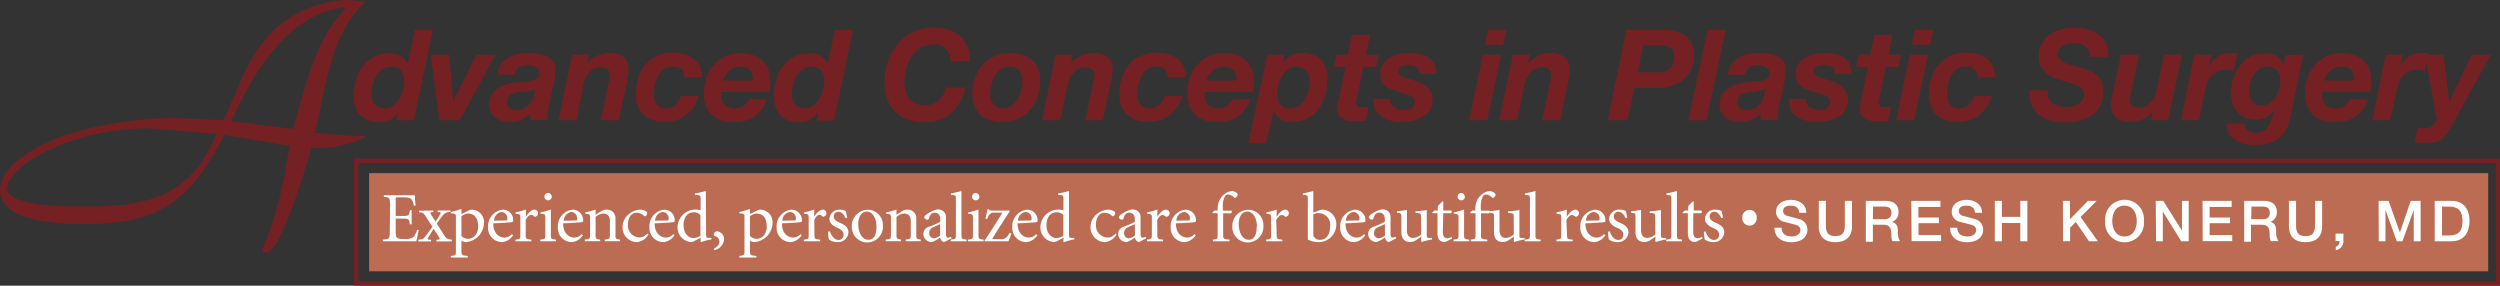 <svg xmlns="http://www.w3.org/2000/svg" viewBox="0 0 442.26 50.53"><rect x="0" y="0" width="442.26" height="50.53" fill="#333333" stroke="none"/><defs><style>.cls-1{fill:#bc6c53;}.cls-2{fill:#fff;}.cls-3{fill:#752124;}.cls-4{fill:none;stroke:#752124;stroke-miterlimit:10;stroke-width:0.75px;}</style></defs><g id="Layer_2" data-name="Layer 2"><g id="footer"><rect class="cls-1" x="65.3" y="30.63" width="374.87" height="17.36"/><path class="cls-2" d="M69,36.36c0-1.37-.1-1.46-1.1-1.53v-.29h5.48c0,.21.08,1.13.14,1.83l-.32,0a2.26,2.26,0,0,0-.45-1.16c-.2-.21-.61-.3-1.37-.3h-1c-.35,0-.38,0-.38.39V38.2h1.26c1.08,0,1.12-.08,1.24-1h.32v2.48h-.32c-.06-.46-.1-.71-.26-.85s-.44-.16-1-.16H70v2.22c0,.71.08,1.08.31,1.23a2.85,2.85,0,0,0,1.28.15,2.27,2.27,0,0,0,1.58-.36,3.48,3.48,0,0,0,.6-1.23l.31,0c-.06.35-.34,1.63-.44,2H67.73v-.29c1.13-.08,1.23-.16,1.23-1.53Z"/><path class="cls-2" d="M76.67,37.25v.28l-.27,0c-.27,0-.3.18-.13.45l.8,1.22c.21-.33.45-.69.7-1.13s.24-.52-.1-.56l-.24,0v-.28h2.28v.28a1.57,1.57,0,0,0-1.51.78c-.15.19-.5.62-.93,1.26l1.27,2c.46.71.5.73,1.39.86v.29H77.2v-.29l.28,0c.31-.05.38-.16.18-.48l-.94-1.45c-.29.43-.57.89-.85,1.34s-.24.54,0,.59l.38,0v.29H74v-.29c.86-.1.87-.1,1.49-.91.29-.38.63-.84,1-1.39l-1.12-1.73c-.43-.69-.46-.73-1.25-.83v-.28Z"/><path class="cls-2" d="M81.63,37.87c.47-.25,1-.49,1.44-.7a1.14,1.14,0,0,1,.4-.08,2.2,2.2,0,0,1,2.15,2.28,3.5,3.5,0,0,1-3.2,3.46,1.88,1.88,0,0,1-.79-.25v1.85c0,.7.06.76,1.12.84v.29h-3v-.29c.84-.08.9-.14.9-.84V38.56c0-.74,0-.75-.9-.83v-.22c.56-.13,1.24-.34,1.88-.54Zm0,3.87a1.58,1.58,0,0,0,1.25.5c.73,0,1.71-.66,1.71-2.18s-.72-2.28-1.77-2.28a2.17,2.17,0,0,0-1.19.47Z"/><path class="cls-2" d="M90.78,41.6a2.64,2.64,0,0,1-1.89,1.23,2.48,2.48,0,0,1-2.54-2.64A2.91,2.91,0,0,1,89,37.09a1.86,1.86,0,0,1,1.79,1.74c0,.39,0,.42-.26.47s-1.73.16-3.28.21c0,1.87,1.14,2.52,2,2.52a1.84,1.84,0,0,0,1.29-.6ZM89.53,39c.17,0,.22-.06.22-.4a1.1,1.1,0,0,0-1-1.1,1.58,1.58,0,0,0-1.35,1.54Z"/><path class="cls-2" d="M93,41.55c0,.7.06.76,1,.84v.29H91.19v-.29c.8-.08.86-.14.86-.84V38.66c0-.75,0-.76-.85-.86v-.23a12.23,12.23,0,0,0,1.83-.5v1.29h0c.28-.49.9-1.27,1.5-1.27a.63.63,0,0,1,.27,1.21.3.3,0,0,1-.31,0A.77.77,0,0,0,94,38c-.3,0-.62.24-1,.89Z"/><path class="cls-2" d="M97.45,41.55c0,.7.06.76.9.84v.29H95.58v-.29c.83-.08.89-.14.89-.84V38.66c0-.75,0-.76-.85-.86v-.23a13.29,13.29,0,0,0,1.83-.5Zm.16-6.72a.65.65,0,1,1-.65-.69A.67.67,0,0,1,97.61,34.83Z"/><path class="cls-2" d="M103.12,41.6a2.62,2.62,0,0,1-1.89,1.23,2.48,2.48,0,0,1-2.54-2.64,2.92,2.92,0,0,1,2.68-3.1,1.87,1.87,0,0,1,1.79,1.74c0,.39,0,.42-.27.47s-1.72.16-3.27.21c0,1.87,1.13,2.52,2,2.52a1.88,1.88,0,0,0,1.29-.6ZM101.87,39c.17,0,.22-.06.22-.4a1.1,1.1,0,0,0-1-1.1,1.58,1.58,0,0,0-1.35,1.54Z"/><path class="cls-2" d="M105.37,38c.24-.18.52-.35.84-.55a2,2,0,0,1,1.08-.37,1.51,1.51,0,0,1,1.59,1.67v2.79c0,.7.06.76.79.84v.29H107v-.29c.83-.08.89-.14.89-.84v-2.4c0-.73-.24-1.35-1.16-1.35a2.25,2.25,0,0,0-1.37.58v3.17c0,.7.07.76.81.84v.29h-2.71v-.29c.87-.08.93-.14.93-.84V38.66c0-.75,0-.76-.85-.86v-.23a13.17,13.17,0,0,0,1.82-.5Z"/><path class="cls-2" d="M114.72,41.48a2.73,2.73,0,0,1-2,1.35,2.57,2.57,0,0,1-2.59-2.64,3,3,0,0,1,1.14-2.34,3.35,3.35,0,0,1,2-.76,2.11,2.11,0,0,1,1.1.34.32.32,0,0,1,.12.28c0,.27-.25.55-.41.55a.26.26,0,0,1-.19-.09,1.8,1.8,0,0,0-1.3-.54c-.61,0-1.5.55-1.5,2A2.12,2.12,0,0,0,113.07,42c.55,0,.83-.12,1.49-.7Z"/><path class="cls-2" d="M119.32,41.6a2.62,2.62,0,0,1-1.89,1.23,2.48,2.48,0,0,1-2.54-2.64,2.91,2.91,0,0,1,2.68-3.1,1.87,1.87,0,0,1,1.79,1.74c0,.39,0,.42-.27.47s-1.72.16-3.28.21c0,1.87,1.14,2.52,2,2.52a1.84,1.84,0,0,0,1.29-.6ZM118.07,39c.17,0,.22-.06.22-.4a1.1,1.1,0,0,0-1.05-1.1,1.58,1.58,0,0,0-1.35,1.54Z"/><path class="cls-2" d="M124.91,41.45c0,.55.08.61.4.63h.54v.27a10.42,10.42,0,0,0-1.91.51v-.81l-1,.54a1.51,1.51,0,0,1-.67.23,2.58,2.58,0,0,1-2.41-2.67,3.18,3.18,0,0,1,3.38-3.07,2.84,2.84,0,0,1,.7.13V35.29c0-.74,0-.75-1-.81v-.25c.66-.11,1.46-.31,1.92-.44Zm-1-3.38a1.45,1.45,0,0,0-1.25-.51c-.54,0-1.73.35-1.73,2.29,0,1.51.92,2.26,1.73,2.26a2.2,2.2,0,0,0,1.25-.42Z"/><path class="cls-2" d="M126.27,44c.63-.34,1-.75,1-1.29a1,1,0,0,0-.84-.95s-.15-.09-.15-.29a.6.6,0,0,1,.61-.55,1.39,1.39,0,0,1,1.21,1.44,2.2,2.2,0,0,1-1.72,1.9Z"/><path class="cls-2" d="M132.68,37.87c.47-.25,1-.49,1.44-.7a1.1,1.1,0,0,1,.4-.08,2.2,2.2,0,0,1,2.15,2.28,3.5,3.5,0,0,1-3.2,3.46,1.88,1.88,0,0,1-.79-.25v1.85c0,.7.06.76,1.12.84v.29h-3v-.29c.84-.08.9-.14.9-.84V38.56c0-.74,0-.75-.9-.83v-.22c.56-.13,1.24-.34,1.88-.54Zm0,3.87a1.58,1.58,0,0,0,1.25.5c.73,0,1.71-.66,1.71-2.18s-.72-2.28-1.77-2.28a2.17,2.17,0,0,0-1.19.47Z"/><path class="cls-2" d="M141.83,41.6a2.64,2.64,0,0,1-1.89,1.23,2.49,2.49,0,0,1-2.55-2.64,2.92,2.92,0,0,1,2.68-3.1,1.86,1.86,0,0,1,1.79,1.74c0,.39,0,.42-.26.47s-1.73.16-3.28.21c0,1.87,1.14,2.52,2,2.52a1.86,1.86,0,0,0,1.29-.6ZM140.57,39c.18,0,.23-.06.23-.4a1.1,1.1,0,0,0-1.05-1.1,1.58,1.58,0,0,0-1.35,1.54Z"/><path class="cls-2" d="M144.08,41.55c0,.7.06.76,1,.84v.29h-2.88v-.29c.8-.08.86-.14.86-.84V38.66c0-.75,0-.76-.85-.86v-.23a12.56,12.56,0,0,0,1.83-.5v1.29h0c.28-.49.9-1.27,1.5-1.27a.63.63,0,0,1,.27,1.21.29.29,0,0,1-.31,0A.79.79,0,0,0,145,38c-.3,0-.62.24-.95.89Z"/><path class="cls-2" d="M146.83,40.93c.2.72.77,1.52,1.51,1.52a.87.87,0,0,0,.89-.92c0-.52-.29-.88-1-1.18s-1.5-.79-1.5-1.62a1.73,1.73,0,0,1,1.86-1.64,2.42,2.42,0,0,1,1,.22,6.38,6.38,0,0,1,.28,1.2l-.3.07c-.38-.82-.78-1.11-1.25-1.11a.81.81,0,0,0-.83.85c0,.51.54.87,1.09,1.09.91.38,1.51.86,1.51,1.7a1.84,1.84,0,0,1-2,1.72,2.44,2.44,0,0,1-1.45-.47,5.37,5.37,0,0,1-.15-1.36Z"/><path class="cls-2" d="M150.69,40.11a2.87,2.87,0,0,1,2.77-3,2.69,2.69,0,0,1,2.73,2.78,2.79,2.79,0,0,1-2.72,3A2.73,2.73,0,0,1,150.69,40.11Zm4.36,0c0-1.39-.61-2.68-1.74-2.68-.84,0-1.48.86-1.48,2.18,0,1.59.69,2.8,1.78,2.8C154.38,42.45,155.05,41.84,155.05,40.15Z"/><path class="cls-2" d="M158.59,38c.24-.18.51-.35.84-.55a2,2,0,0,1,1.07-.37,1.51,1.51,0,0,1,1.59,1.67v2.79c0,.7.07.76.79.84v.29h-2.65v-.29c.83-.08.89-.14.89-.84v-2.4c0-.73-.24-1.35-1.17-1.35a2.22,2.22,0,0,0-1.36.58v3.17c0,.7.06.76.8.84v.29h-2.7v-.29c.86-.08.92-.14.92-.84V38.66c0-.75,0-.76-.85-.86v-.23a13.29,13.29,0,0,0,1.83-.5Z"/><path class="cls-2" d="M167,42.83a1,1,0,0,1-.69-.82,5.41,5.41,0,0,1-1.47.82,1.49,1.49,0,0,1-1.5-1.44,1.32,1.32,0,0,1,1-1.27,15.42,15.42,0,0,0,2-.87v-.43c0-.77-.37-1.19-1-1.19s-.87.53-1,1a.3.3,0,0,1-.29.24c-.2,0-.54-.2-.54-.42s.15-.34.43-.54a4.93,4.93,0,0,1,1.92-.87,1.74,1.74,0,0,1,1,.31,1.37,1.37,0,0,1,.48,1.21v2.82c0,.46.16.67.35.67a1.49,1.49,0,0,0,.54-.16l.11.27Zm-.69-3.18c-.28.11-1,.45-1.27.57a1,1,0,0,0-.65.94.88.88,0,0,0,.83,1,2.22,2.22,0,0,0,1.09-.49Z"/><path class="cls-2" d="M169.1,35.29c0-.74,0-.75-.88-.81v-.25c.6-.11,1.41-.31,1.86-.44v7.76c0,.7.06.76.91.84v.29h-2.8v-.29c.85-.08.91-.14.91-.84Z"/><path class="cls-2" d="M173.1,41.55c0,.7.06.76.9.84v.29h-2.77v-.29c.83-.08.89-.14.89-.84V38.66c0-.75,0-.76-.85-.86v-.23a13.29,13.29,0,0,0,1.83-.5Zm.16-6.72a.65.65,0,1,1-.65-.69A.67.67,0,0,1,173.26,34.83Z"/><path class="cls-2" d="M178.57,37.25l.06.12c-1.06,1.63-2.13,3.27-3.13,4.93h1.37a1.49,1.49,0,0,0,1.58-.84l.18-.28.29.13c-.15.43-.33.89-.53,1.37h-4.17l-.05-.12c1.11-1.63,2.13-3.27,3.17-4.94H176a1.13,1.13,0,0,0-1.24.81l-.16.33-.29-.1c.12-.35.29-1.14.4-1.68h.19c.05.19.19.27.63.27Z"/><path class="cls-2" d="M183.51,41.6a2.6,2.6,0,0,1-1.89,1.23,2.48,2.48,0,0,1-2.54-2.64,2.92,2.92,0,0,1,2.68-3.1,1.86,1.86,0,0,1,1.79,1.74c0,.39,0,.42-.26.47s-1.73.16-3.28.21c0,1.87,1.14,2.52,2,2.52a1.86,1.86,0,0,0,1.29-.6ZM182.26,39c.18,0,.23-.06.23-.4a1.1,1.1,0,0,0-1.05-1.1,1.59,1.59,0,0,0-1.36,1.54Z"/><path class="cls-2" d="M189.11,41.45c0,.55.07.61.4.63h.54v.27a10.47,10.47,0,0,0-1.92.51v-.81l-1,.54a1.49,1.49,0,0,1-.66.23,2.58,2.58,0,0,1-2.42-2.67,3.18,3.18,0,0,1,3.38-3.07,2.77,2.77,0,0,1,.7.13V35.29c0-.74,0-.75-.95-.81v-.25c.66-.11,1.47-.31,1.93-.44Zm-1-3.38a1.44,1.44,0,0,0-1.25-.51c-.54,0-1.73.35-1.73,2.29,0,1.51.93,2.26,1.73,2.26a2.18,2.18,0,0,0,1.25-.42Z"/><path class="cls-2" d="M197.52,41.48a2.73,2.73,0,0,1-2,1.35,2.58,2.58,0,0,1-2.6-2.64,3,3,0,0,1,1.14-2.34,3.37,3.37,0,0,1,2-.76,2.08,2.08,0,0,1,1.1.34.33.33,0,0,1,.13.28c0,.27-.25.55-.41.55a.26.26,0,0,1-.19-.09,1.82,1.82,0,0,0-1.3-.54c-.62,0-1.5.55-1.5,2a2.12,2.12,0,0,0,2,2.39c.55,0,.82-.12,1.49-.7Z"/><path class="cls-2" d="M201.46,42.83a1,1,0,0,1-.69-.82,5.39,5.39,0,0,1-1.46.82,1.49,1.49,0,0,1-1.5-1.44,1.32,1.32,0,0,1,.95-1.27,15.24,15.24,0,0,0,2-.87v-.43c0-.77-.36-1.19-1-1.19s-.88.53-1,1a.29.29,0,0,1-.28.24c-.2,0-.54-.2-.54-.42s.15-.34.42-.54a4.92,4.92,0,0,1,1.93-.87,1.74,1.74,0,0,1,1,.31,1.4,1.4,0,0,1,.48,1.21v2.82c0,.46.16.67.35.67a1.4,1.4,0,0,0,.53-.16l.12.27Zm-.69-3.18c-.27.11-1,.45-1.26.57a1,1,0,0,0-.65.94.88.88,0,0,0,.83,1,2.19,2.19,0,0,0,1.08-.49Z"/><path class="cls-2" d="M204.74,41.55c0,.7.07.76,1,.84v.29H202.9v-.29c.8-.08.87-.14.87-.84V38.66c0-.75,0-.76-.85-.86v-.23a12.45,12.45,0,0,0,1.82-.5v1.29h0c.29-.49.9-1.27,1.5-1.27a.69.69,0,0,1,.68.59.71.71,0,0,1-.4.62.32.32,0,0,1-.32,0,.77.77,0,0,0-.54-.26c-.3,0-.62.24-.95.89Z"/><path class="cls-2" d="M211.53,41.6a2.62,2.62,0,0,1-1.89,1.23,2.48,2.48,0,0,1-2.54-2.64,2.91,2.91,0,0,1,2.68-3.1,1.87,1.87,0,0,1,1.79,1.74c0,.39,0,.42-.27.47s-1.72.16-3.28.21c0,1.87,1.14,2.52,2,2.52a1.84,1.84,0,0,0,1.29-.6ZM210.28,39c.17,0,.22-.06.22-.4a1.1,1.1,0,0,0-1.05-1.1,1.58,1.58,0,0,0-1.35,1.54Z"/><path class="cls-2" d="M216.38,37.72v3.83c0,.69.07.75,1.12.84v.29h-2.92v-.29c.77-.09.83-.15.83-.84V37.72h-.89l-.05-.12.35-.35h.59v-.19a4.17,4.17,0,0,1,.12-1.13,3.14,3.14,0,0,1,.94-1.48,2.7,2.7,0,0,1,1.49-.66,1.51,1.51,0,0,1,.94.46.27.27,0,0,1,0,.35,1.17,1.17,0,0,1-.24.32c-.15.12-.25.11-.36,0a1.64,1.64,0,0,0-1.06-.51.7.7,0,0,0-.55.33,3.71,3.71,0,0,0-.36,2v.53h1.56a.42.42,0,0,1-.13.47Z"/><path class="cls-2" d="M218,40.11a2.87,2.87,0,0,1,2.77-3,2.69,2.69,0,0,1,2.73,2.78,2.79,2.79,0,0,1-2.72,3A2.73,2.73,0,0,1,218,40.11Zm4.36,0c0-1.39-.6-2.68-1.74-2.68-.84,0-1.48.86-1.48,2.18,0,1.59.69,2.8,1.78,2.8C221.64,42.45,222.31,41.84,222.31,40.15Z"/><path class="cls-2" d="M225.85,41.55c0,.7.06.76,1,.84v.29H224v-.29c.8-.08.86-.14.86-.84V38.66c0-.75,0-.76-.85-.86v-.23a12.56,12.56,0,0,0,1.83-.5v1.29h0c.29-.49.91-1.27,1.51-1.27a.63.63,0,0,1,.27,1.21.29.29,0,0,1-.31,0,.79.79,0,0,0-.54-.26c-.3,0-.62.24-1,.89Z"/><path class="cls-2" d="M232.33,37.61l1.17-.44a1.36,1.36,0,0,1,.47-.08,2.53,2.53,0,0,1,2.43,2.57,3.12,3.12,0,0,1-3.12,3.17,4.1,4.1,0,0,1-1.92-.45V35.29c0-.74,0-.75-.88-.81v-.25c.56-.11,1.38-.31,1.85-.44Zm0,3.8a1,1,0,0,0,.08.43,1.23,1.23,0,0,0,1.08.59c1.2,0,1.81-1,1.81-2.41a2.05,2.05,0,0,0-2.06-2.32,1.9,1.9,0,0,0-.91.22Z"/><path class="cls-2" d="M241.52,41.6a2.62,2.62,0,0,1-1.89,1.23,2.48,2.48,0,0,1-2.54-2.64,2.92,2.92,0,0,1,2.68-3.1,1.87,1.87,0,0,1,1.79,1.74c0,.39,0,.42-.26.47s-1.73.16-3.28.21c0,1.87,1.14,2.52,2,2.52a1.88,1.88,0,0,0,1.29-.6ZM240.27,39c.17,0,.22-.06.22-.4a1.1,1.1,0,0,0-1.05-1.1,1.58,1.58,0,0,0-1.35,1.54Z"/><path class="cls-2" d="M245.68,42.83A1,1,0,0,1,245,42a5.41,5.41,0,0,1-1.47.82,1.49,1.49,0,0,1-1.5-1.44,1.32,1.32,0,0,1,.95-1.27,15.42,15.42,0,0,0,2-.87v-.43c0-.77-.36-1.19-1-1.19s-.87.53-1,1a.3.3,0,0,1-.29.24c-.2,0-.54-.2-.54-.42s.15-.34.43-.54a4.92,4.92,0,0,1,1.93-.87,1.7,1.7,0,0,1,1,.31,1.37,1.37,0,0,1,.48,1.21v2.82c0,.46.16.67.35.67a1.49,1.49,0,0,0,.54-.16l.11.27ZM245,39.65c-.28.11-1,.45-1.27.57a1,1,0,0,0-.65.94.88.88,0,0,0,.83,1,2.22,2.22,0,0,0,1.09-.49Z"/><path class="cls-2" d="M251.38,38.31c0-.46-.12-.56-.38-.59l-.6-.07v-.27c.57,0,1.49-.15,2-.22v4.38c0,.5.1.54.36.55l.56,0v.28a11.3,11.3,0,0,0-1.82.44l-.08-.08v-.89a7.33,7.33,0,0,1-.95.67,1.91,1.91,0,0,1-1,.3c-.88,0-1.56-.47-1.56-1.72v-2.8c0-.46-.11-.56-.4-.6l-.39-.06v-.27c.38,0,1.29-.15,1.77-.22v3.51c0,1.17.53,1.44,1.1,1.44a2.25,2.25,0,0,0,1.42-.63Z"/><path class="cls-2" d="M255.24,41c0,1,.46,1.15.8,1.15a1.57,1.57,0,0,0,.74-.24l.13.27-1,.52a1.07,1.07,0,0,1-.38.1c-.8,0-1.23-.52-1.23-1.52V37.72h-.92l0-.12.36-.35h.61v-.79l.81-.83h.16v1.62h1.45a.35.35,0,0,1-.08.47h-1.37Z"/><path class="cls-2" d="M259,41.55c0,.7.06.76.9.84v.29h-2.77v-.29c.83-.08.89-.14.89-.84V38.66c0-.75,0-.76-.85-.86v-.23a13.29,13.29,0,0,0,1.83-.5Zm.16-6.72a.65.65,0,1,1-.65-.69A.67.67,0,0,1,259.12,34.83Z"/><path class="cls-2" d="M262,37.72v3.83c0,.69.07.75,1.12.84v.29h-2.92v-.29c.77-.09.83-.15.83-.84V37.72h-.89l-.05-.12.35-.35H261v-.19a4.17,4.17,0,0,1,.12-1.13,3.14,3.14,0,0,1,.94-1.48,2.7,2.7,0,0,1,1.49-.66,1.51,1.51,0,0,1,.94.46.27.27,0,0,1,.05.35,1.17,1.17,0,0,1-.24.32c-.15.12-.25.11-.36,0a1.64,1.64,0,0,0-1.06-.51.74.74,0,0,0-.56.33,3.85,3.85,0,0,0-.35,2v.53h1.56a.42.42,0,0,1-.13.47Z"/><path class="cls-2" d="M267.78,38.31c0-.46-.12-.56-.39-.59l-.6-.07v-.27c.58,0,1.49-.15,2-.22v4.38c0,.5.1.54.36.55l.55,0v.28a11.17,11.17,0,0,0-1.81.44l-.08-.08v-.89a8.09,8.09,0,0,1-.95.67,1.91,1.91,0,0,1-1,.3c-.89,0-1.56-.47-1.56-1.72v-2.8c0-.46-.12-.56-.4-.6l-.39-.06v-.27c.37,0,1.29-.15,1.76-.22v3.51c0,1.17.54,1.44,1.11,1.44a2.27,2.27,0,0,0,1.42-.63Z"/><path class="cls-2" d="M270.65,35.29c0-.74,0-.75-.89-.81v-.25c.6-.11,1.41-.31,1.87-.44v7.76c0,.7.06.76.91.84v.29h-2.81v-.29c.86-.08.92-.14.92-.84Z"/><path class="cls-2" d="M277.21,41.55c0,.7.06.76,1,.84v.29h-2.88v-.29c.8-.08.86-.14.86-.84V38.66c0-.75,0-.76-.85-.86v-.23a12.56,12.56,0,0,0,1.83-.5v1.29h0c.29-.49.91-1.27,1.51-1.27a.69.69,0,0,1,.67.59.71.71,0,0,1-.4.62.29.29,0,0,1-.31,0,.79.79,0,0,0-.54-.26c-.3,0-.63.24-1,.89Z"/><path class="cls-2" d="M284,41.6a2.62,2.62,0,0,1-1.89,1.23,2.48,2.48,0,0,1-2.54-2.64,2.92,2.92,0,0,1,2.68-3.1A1.86,1.86,0,0,1,284,38.83c0,.39,0,.42-.26.47s-1.73.16-3.28.21c0,1.87,1.14,2.52,2,2.52a1.86,1.86,0,0,0,1.29-.6ZM282.74,39c.18,0,.23-.06.23-.4a1.1,1.1,0,0,0-1.05-1.1,1.58,1.58,0,0,0-1.36,1.54Z"/><path class="cls-2" d="M284.78,40.93c.2.72.77,1.52,1.5,1.52a.87.87,0,0,0,.89-.92c0-.52-.29-.88-1-1.18s-1.51-.79-1.51-1.62a1.73,1.73,0,0,1,1.87-1.64,2.42,2.42,0,0,1,1.05.22,6.38,6.38,0,0,1,.28,1.2l-.3.07c-.38-.82-.78-1.11-1.26-1.11a.8.8,0,0,0-.82.85c0,.51.54.87,1.09,1.09.91.38,1.51.86,1.51,1.7a1.84,1.84,0,0,1-2,1.72,2.51,2.51,0,0,1-1.46-.47,5.88,5.88,0,0,1-.15-1.36Z"/><path class="cls-2" d="M292.81,38.31c0-.46-.13-.56-.39-.59l-.6-.07v-.27c.57,0,1.49-.15,2-.22v4.38c0,.5.1.54.37.55l.55,0v.28a11.3,11.3,0,0,0-1.82.44l-.07-.08v-.89a9,9,0,0,1-.95.67,2,2,0,0,1-1,.3c-.89,0-1.57-.47-1.57-1.72v-2.8c0-.46-.11-.56-.4-.6l-.39-.06v-.27c.38,0,1.29-.15,1.77-.22v3.51c0,1.17.54,1.44,1.1,1.44a2.29,2.29,0,0,0,1.43-.63Z"/><path class="cls-2" d="M295.67,35.29c0-.74,0-.75-.89-.81v-.25c.6-.11,1.42-.31,1.87-.44v7.76c0,.7.06.76.91.84v.29h-2.8v-.29c.85-.08.91-.14.91-.84Z"/><path class="cls-2" d="M299.54,41c0,1,.46,1.15.8,1.15a1.57,1.57,0,0,0,.74-.24l.13.27-1,.52a1.07,1.07,0,0,1-.38.1c-.8,0-1.24-.52-1.24-1.52V37.72h-.91l0-.12.36-.35h.6v-.79l.82-.83h.16v1.62H301a.35.35,0,0,1-.08.47h-1.37Z"/><path class="cls-2" d="M301.72,40.93c.2.72.76,1.52,1.5,1.52a.87.87,0,0,0,.89-.92c0-.52-.29-.88-1-1.18s-1.5-.79-1.5-1.62a1.73,1.73,0,0,1,1.87-1.64,2.42,2.42,0,0,1,1.05.22,6.3,6.3,0,0,1,.27,1.2l-.3.07c-.37-.82-.77-1.11-1.25-1.11a.8.8,0,0,0-.82.85c0,.51.53.87,1.08,1.09.92.38,1.52.86,1.52,1.7a1.85,1.85,0,0,1-2,1.72,2.47,2.47,0,0,1-1.45-.47,5.88,5.88,0,0,1-.15-1.36Z"/><path class="cls-2" d="M310.77,38.52a1.28,1.28,0,1,1-2.55,0,1.28,1.28,0,1,1,2.55,0Z"/><path class="cls-2" d="M315.17,40.29c0,1.11.81,1.54,1.81,1.54s1.51-.54,1.51-1.09a.85.85,0,0,0-.59-.88c-.5-.19-1.15-.32-2.13-.59a1.81,1.81,0,0,1-1.58-1.81c0-1.43,1.32-2.1,2.61-2.1,1.49,0,2.74.79,2.74,2.28h-1.25c-.06-.92-.68-1.26-1.54-1.26-.58,0-1.31.21-1.31.93,0,.5.34.78.85.92.11,0,1.69.44,2.06.55a1.89,1.89,0,0,1,1.39,1.82c0,1.61-1.42,2.25-2.84,2.25-1.63,0-2.95-.78-3-2.56Z"/><path class="cls-2" d="M321.76,35.53H323v4.16c0,1,.06,2.08,1.68,2.08s1.68-1.11,1.68-2.08V35.53h1.26V40.1c0,1.84-1.18,2.75-2.94,2.75s-2.93-.91-2.93-2.75Z"/><path class="cls-2" d="M330.07,35.53h3.41c1.57,0,2.37.72,2.37,1.93a1.73,1.73,0,0,1-1.18,1.8v0c.43.06,1.06.38,1.06,1.52a3.25,3.25,0,0,0,.39,1.88h-1.34a2,2,0,0,1-.19-1c0-1.32-.28-1.9-1.43-1.9h-1.84v3h-1.25Zm1.25,3.25h2.05c.79,0,1.23-.39,1.23-1.14,0-.91-.6-1.09-1.25-1.09h-2Z"/><path class="cls-2" d="M338.12,35.53h5.15v1.08h-3.9v1.87H343v1h-3.61v2.1h4v1.08h-5.22Z"/><path class="cls-2" d="M346.25,40.29c0,1.11.81,1.54,1.81,1.54s1.52-.54,1.52-1.09a.85.85,0,0,0-.59-.88c-.51-.19-1.16-.32-2.14-.59a1.81,1.81,0,0,1-1.58-1.81c0-1.43,1.32-2.1,2.61-2.1,1.5,0,2.75.79,2.75,2.28h-1.25c-.06-.92-.68-1.26-1.55-1.26-.58,0-1.31.21-1.31.93,0,.5.34.78.85.92.11,0,1.7.44,2.07.55a1.89,1.89,0,0,1,1.39,1.82c0,1.61-1.42,2.25-2.85,2.25-1.63,0-3-.78-3-2.56Z"/><path class="cls-2" d="M352.89,35.53h1.25v2.84h3.26V35.53h1.25v7.15H357.4V39.45h-3.26v3.23h-1.25Z"/><path class="cls-2" d="M364.94,35.53h1.25v3.25l3.18-3.25h1.55l-2.86,2.85,3.06,4.3h-1.57l-2.34-3.42-1,1v2.41h-1.25Z"/><path class="cls-2" d="M379.27,39.1a3.44,3.44,0,1,1-6.85,0,3.44,3.44,0,1,1,6.85,0Zm-5.6,0c0,1.37.64,2.73,2.17,2.73S378,40.47,378,39.1s-.64-2.72-2.18-2.72S373.67,37.73,373.67,39.1Z"/><path class="cls-2" d="M381.36,35.53h1.32L386,40.8h0V35.53h1.19v7.15h-1.32l-3.26-5.26h0v5.26h-1.19Z"/><path class="cls-2" d="M389.64,35.53h5.15v1.08h-3.9v1.87h3.61v1h-3.61v2.1h4v1.08h-5.22Z"/><path class="cls-2" d="M397,35.53h3.42c1.56,0,2.36.72,2.36,1.93a1.73,1.73,0,0,1-1.18,1.8v0c.43.06,1.06.38,1.06,1.52a3.25,3.25,0,0,0,.39,1.88h-1.34a2,2,0,0,1-.19-1c0-1.32-.27-1.9-1.42-1.9H398.2v3H397Zm1.25,3.25h2.06c.79,0,1.22-.39,1.22-1.14,0-.91-.59-1.09-1.24-1.09h-2Z"/><path class="cls-2" d="M404.92,35.53h1.26v4.16c0,1,.06,2.08,1.68,2.08s1.68-1.11,1.68-2.08V35.53h1.25V40.1c0,1.84-1.17,2.75-2.93,2.75s-2.94-.91-2.94-2.75Z"/><path class="cls-2" d="M413.17,41.33h1.39v1.35a1.6,1.6,0,0,1-1.35,1.58v-.61a.93.93,0,0,0,.65-1h-.69Z"/><path class="cls-2" d="M420.79,35.53h1.76l2,5.6h0l1.92-5.6h1.75v7.15H427V37.16h0l-2,5.52h-1l-2-5.52h0v5.52h-1.19Z"/><path class="cls-2" d="M430.71,35.53h3c2.21,0,3.16,1.6,3.16,3.57s-.95,3.58-3.16,3.58h-3ZM432,41.66h1.23c2,0,2.39-1.13,2.39-2.56s-.42-2.55-2.39-2.55H432Z"/><path class="cls-3" d="M70.45,19.82l0,0a3.8,3.8,0,0,1-3.46,1.79c-2.78,0-4.41-1.79-4.41-4.56,0-3.81,2-7.63,6.31-7.63a3.32,3.32,0,0,1,3.24,1.86h0L73.4,5.29h3.18l-3.38,16H70.14ZM65.71,16.6A2.3,2.3,0,0,0,68,19.18c2.37,0,3.48-2.91,3.48-4.9,0-1.48-.73-2.51-2.28-2.51C66.78,11.77,65.71,14.57,65.71,16.6Z"/><path class="cls-3" d="M81.34,21.26H77.72L76.2,9.69h3.26l.72,8.23h0l4.09-8.23h3.36Z"/><path class="cls-3" d="M88,13.2c.4-2.9,2.86-3.82,5.48-3.82,2,0,4.85.45,4.8,3a12.66,12.66,0,0,1-.24,1.95L97,19a7.24,7.24,0,0,0-.16,1.56,2.68,2.68,0,0,0,.11.68H93.82V20.12a4.76,4.76,0,0,1-3.54,1.45c-2.52,0-3.75-1.43-3.75-3,0-2.22,1.68-3.6,4.43-3.94,3-.36,4.4-.2,4.4-1.68,0-1.14-1.21-1.41-2-1.41A2.16,2.16,0,0,0,91,13.2Zm6.71,2.51a6.16,6.16,0,0,1-2.69.56c-1.21.13-2.35.42-2.35,1.88,0,.87.83,1.29,1.75,1.29,2,0,2.61-1.36,3-2.61Z"/><path class="cls-3" d="M101.22,9.69h3l-.36,1.61h0a5,5,0,0,1,4-1.92c2.19,0,3.37,1.1,3.37,3.11a13.54,13.54,0,0,1-.33,2l-1.43,6.78h-3.18l1.41-6.78a8,8,0,0,0,.2-1.41c0-.69-.78-1.18-1.52-1.18-1.92,0-2.91,1.61-3.24,3.22L102,21.26H98.81Z"/><path class="cls-3" d="M121.06,13.7c0-1.37-.74-1.93-2.13-1.93-2.41,0-3.24,2.91-3.24,4.9,0,1.39.58,2.51,2.19,2.51A2.7,2.7,0,0,0,120.45,17h3.18c-1,2.88-3,4.54-6,4.54-3.22,0-5.15-1.59-5.15-5,0-3.93,2.37-7.22,6.53-7.22,2.82,0,5.13,1.25,5.19,4.32Z"/><path class="cls-3" d="M127.57,16.25a5.9,5.9,0,0,0,0,.67c0,1.34.83,2.26,2.55,2.26a2.74,2.74,0,0,0,2.37-1.59h3.18c-1,2.59-2.66,4-6,4-3.09,0-5.15-1.77-5.15-5.06,0-3.69,2.44-7.13,6.38-7.13,3.22,0,5.38,1.7,5.38,5a9.61,9.61,0,0,1-.17,1.82Zm5.63-2c0-1.18-.29-2.46-2.15-2.46a3.26,3.26,0,0,0-3.15,2.46Z"/><path class="cls-3" d="M144.81,19.82l-.05,0a3.8,3.8,0,0,1-3.46,1.79c-2.78,0-4.41-1.79-4.41-4.56,0-3.81,2-7.63,6.31-7.63a3.32,3.32,0,0,1,3.24,1.86h0l1.28-5.95h3.18l-3.38,16h-3.07Zm-4.74-3.22a2.3,2.3,0,0,0,2.26,2.58c2.37,0,3.48-2.91,3.48-4.9,0-1.48-.73-2.51-2.28-2.51C141.14,11.77,140.07,14.57,140.07,16.6Z"/><path class="cls-3" d="M168.09,10.83a2.69,2.69,0,0,0-2.86-3c-3.6,0-5.24,3.64-5.24,6.71,0,2.19,1.08,4.11,3.63,4.11a3.88,3.88,0,0,0,3.75-3.17h3.51c-1.43,4.45-3.84,6.13-7.31,6.13-4.47,0-7.09-2.58-7.09-7.07,0-5.17,3.33-9.66,8.72-9.66,3.69,0,6.49,2,6.4,5.92Z"/><path class="cls-3" d="M178.64,9.38c3.18,0,5.39,1.57,5.39,4.9,0,4.07-2.52,7.29-6.73,7.29-3.22,0-5.3-1.68-5.3-5C172,12.67,174.53,9.38,178.64,9.38Zm-1.18,9.8c2.37,0,3.4-2.91,3.4-4.86,0-1.54-.67-2.55-2.33-2.55-2.32,0-3.35,2.87-3.35,4.81A2.34,2.34,0,0,0,177.46,19.18Z"/><path class="cls-3" d="M186.74,9.69h3l-.36,1.61h.05a5,5,0,0,1,4.05-1.92c2.19,0,3.37,1.1,3.37,3.11a13.54,13.54,0,0,1-.33,2l-1.43,6.78H192l1.41-6.78a8,8,0,0,0,.2-1.41c0-.69-.78-1.18-1.52-1.18-1.92,0-2.91,1.61-3.24,3.22l-1.3,6.15h-3.18Z"/><path class="cls-3" d="M206.58,13.7c0-1.37-.74-1.93-2.13-1.93-2.41,0-3.24,2.91-3.24,4.9,0,1.39.58,2.51,2.19,2.51A2.71,2.71,0,0,0,206,17h3.18c-1,2.88-3,4.54-6,4.54-3.22,0-5.15-1.59-5.15-5,0-3.93,2.37-7.22,6.53-7.22,2.82,0,5.12,1.25,5.19,4.32Z"/><path class="cls-3" d="M213.08,16.25c0,.29,0,.49,0,.67,0,1.34.83,2.26,2.55,2.26A2.74,2.74,0,0,0,218,17.59h3.18c-1,2.59-2.66,4-6,4-3.08,0-5.14-1.77-5.14-5.06,0-3.69,2.44-7.13,6.37-7.13,3.22,0,5.39,1.7,5.39,5a8.85,8.85,0,0,1-.18,1.82Zm5.64-2c0-1.18-.29-2.46-2.15-2.46a3.25,3.25,0,0,0-3.15,2.46Z"/><path class="cls-3" d="M224.2,9.69h3.06L227,11.12l0,.05a3.83,3.83,0,0,1,3.47-1.79c2.77,0,4.38,1.79,4.38,4.56,0,3.8-2,7.63-6.28,7.63a3.32,3.32,0,0,1-3.24-1.86h-.07L224,25.33h-3.17Zm1.72,7c0,1.48.74,2.51,2.28,2.51,2.39,0,3.47-2.8,3.47-4.83a2.3,2.3,0,0,0-2.26-2.58C227,11.77,225.92,14.68,225.92,16.67Z"/><path class="cls-3" d="M241.62,9.69h2.28l-.49,2.13h-2.26L240,17.57a3.8,3.8,0,0,0-.09.53c0,.83.6.85,1.07.85a10.88,10.88,0,0,0,1.14-.06l-.54,2.46c-.65.06-1.32.11-2,.11-1.47,0-3.06-.47-3-2.35a5.71,5.71,0,0,1,.16-1.1l1.3-6.19h-2.08l.49-2.13h2l.71-3.51h3.18Z"/><path class="cls-3" d="M251.1,13.07c0-1-.58-1.57-1.79-1.57s-1.94.32-1.94,1.15c0,.51.38.82,1.45,1.16l1.59.51c1.7.56,3,1.37,3,3.31,0,2.87-2.84,3.94-5.5,3.94-2.26,0-4.92-.9-4.92-3.6V17.5H246v.38c0,1.05,1.19,1.56,2.28,1.56s2-.33,2-1.38c0-.81-.45-1-1.15-1.28L246.7,16c-1.59-.51-2.51-1.14-2.51-2.95,0-2.73,2.89-3.67,5.12-3.67,2.53,0,4.79.72,4.74,3.69Z"/><path class="cls-3" d="M262.35,9.69h3.2l-2.46,11.57h-3.2Zm3.56-1.79h-3.2l.58-2.61h3.2Z"/><path class="cls-3" d="M267.65,9.69h3l-.35,1.61h0a5,5,0,0,1,4.05-1.92c2.19,0,3.37,1.1,3.37,3.11a13.54,13.54,0,0,1-.33,2L276,21.26h-3.18l1.41-6.78a8,8,0,0,0,.2-1.41c0-.69-.78-1.18-1.52-1.18-1.92,0-2.91,1.61-3.24,3.22l-1.3,6.15h-3.17Z"/><path class="cls-3" d="M287.73,5.29h6.4c3.22,0,5.55,1.12,5.55,4.65s-2.91,5.59-6.22,5.59h-4.34l-1.21,5.73H284.4Zm2,7.51h3.58A2.56,2.56,0,0,0,296.17,10c0-1.61-1.26-2-2.49-2h-3Z"/><path class="cls-3" d="M302.09,5.29h3.18l-3.4,16h-3.18Z"/><path class="cls-3" d="M305.65,13.2c.4-2.9,2.86-3.82,5.48-3.82,2.05,0,4.85.45,4.8,3a12.66,12.66,0,0,1-.24,1.95l-1,4.65a7.24,7.24,0,0,0-.16,1.56,2.32,2.32,0,0,0,.12.68h-3.18V20.12a4.75,4.75,0,0,1-3.53,1.45c-2.53,0-3.76-1.43-3.76-3,0-2.22,1.68-3.6,4.43-3.94,3-.36,4.4-.2,4.4-1.68,0-1.14-1.2-1.41-2-1.41a2.16,2.16,0,0,0-2.35,1.7Zm6.71,2.51a6.16,6.16,0,0,1-2.69.56c-1.2.13-2.35.42-2.35,1.88,0,.87.83,1.29,1.75,1.29,2,0,2.62-1.36,3-2.61Z"/><path class="cls-3" d="M324.57,13.07c0-1-.58-1.57-1.79-1.57s-1.95.32-1.95,1.15c0,.51.38.82,1.46,1.16l1.58.51c1.7.56,3.05,1.37,3.05,3.31,0,2.87-2.85,3.94-5.51,3.94-2.25,0-4.92-.9-4.92-3.6V17.5h3v.38c0,1.05,1.18,1.56,2.28,1.56s2-.33,2-1.38c0-.81-.45-1-1.14-1.28L320.16,16c-1.59-.51-2.5-1.14-2.5-2.95,0-2.73,2.88-3.67,5.12-3.67,2.53,0,4.78.72,4.74,3.69Z"/><path class="cls-3" d="M334.07,9.69h2.28l-.49,2.13H333.6l-1.18,5.75a3.8,3.8,0,0,0-.09.53c0,.83.6.85,1.07.85a10.88,10.88,0,0,0,1.14-.06L334,21.35c-.64.06-1.31.11-2,.11-1.47,0-3.06-.47-3-2.35a5.71,5.71,0,0,1,.16-1.1l1.3-6.19h-2.08l.49-2.13h2l.71-3.51h3.18Z"/><path class="cls-3" d="M337.87,9.69h3.2l-2.46,11.57h-3.2Zm3.56-1.79h-3.2l.58-2.61H342Z"/><path class="cls-3" d="M349.79,13.7c0-1.37-.74-1.93-2.12-1.93-2.42,0-3.24,2.91-3.24,4.9,0,1.39.58,2.51,2.19,2.51A2.71,2.71,0,0,0,349.19,17h3.18c-1,2.88-3,4.54-6,4.54-3.22,0-5.14-1.59-5.14-5,0-3.93,2.37-7.22,6.53-7.22,2.82,0,5.12,1.25,5.19,4.32Z"/><path class="cls-3" d="M362.23,16c-.11,2.25,1.43,2.95,3.44,2.95,1.41,0,3-.67,3-2.26s-2-1.88-4-2.48-4-1.55-4-4.3c0-3.55,3.24-5,6.33-5,3.26,0,6,1.45,6,5.14h-3.33c.07-1.79-1.23-2.41-2.86-2.41-1.34,0-2.8.51-2.8,2s2.71,2,3.8,2.26c2.51.64,4.28,1.61,4.28,4.47,0,3.82-3.47,5.28-6.51,5.28-4.41,0-6.64-1.84-6.64-5.68Z"/><path class="cls-3" d="M383.52,21.26h-3l.35-1.61h0a5,5,0,0,1-4.05,1.92c-2.19,0-3.38-1.1-3.38-3.11a13.53,13.53,0,0,1,.34-2l1.43-6.78h3.18l-1.41,6.78a8,8,0,0,0-.2,1.41c0,.69.78,1.18,1.52,1.18,1.92,0,2.91-1.61,3.24-3.22l1.3-6.15h3.17Z"/><path class="cls-3" d="M388.19,9.69h3l-.47,2.08.05.05a4.23,4.23,0,0,1,4-2.44,6.46,6.46,0,0,1,1,.07l-.65,3.08a6.78,6.78,0,0,0-1.34-.2c-2.44,0-3.31,1.84-3.73,3.8L389,21.26h-3.17Z"/><path class="cls-3" d="M405.19,20.65c-.78,3.51-2.55,5-6.37,5-2.35,0-4.95-1-4.95-3.78h3.18c-.05,1.16,1.05,1.65,2.08,1.65,2,0,2.59-1.76,3.22-4l-.05,0a3.78,3.78,0,0,1-3.17,1.64c-2.75,0-4.45-1.88-4.45-4.72,0-3.38,2.12-7,5.83-7a3.48,3.48,0,0,1,3.54,2.08h0l.36-1.77h3Zm-7.34-4.52c0,1.37.67,2.55,2.15,2.55,2.28,0,3.38-2.43,3.38-4.4a2.2,2.2,0,0,0-2.28-2.51C399,11.77,397.85,14.28,397.85,16.13Z"/><path class="cls-3" d="M410.8,16.25c0,.29,0,.49,0,.67,0,1.34.83,2.26,2.55,2.26a2.75,2.75,0,0,0,2.37-1.59h3.18c-1,2.59-2.67,4-6,4-3.08,0-5.14-1.77-5.14-5.06,0-3.69,2.44-7.13,6.37-7.13,3.22,0,5.39,1.7,5.39,5a9.6,9.6,0,0,1-.18,1.82Zm5.64-2c0-1.18-.29-2.46-2.15-2.46a3.25,3.25,0,0,0-3.15,2.46Z"/><path class="cls-3" d="M422.05,9.69h3l-.47,2.08,0,.05a4.25,4.25,0,0,1,4-2.44,6.55,6.55,0,0,1,1,.07L429,12.53a6.89,6.89,0,0,0-1.34-.2c-2.44,0-3.31,1.84-3.74,3.8l-1.07,5.13h-3.17Z"/><path class="cls-3" d="M433.34,22.89c-1.1,2-2.1,2.44-4.49,2.44-.56,0-1.15-.09-1.7-.12l.53-2.63c.43,0,.87.13,1.3.13,1.5,0,1.68-1,2.1-1.57L429,9.69h3.27l1,8.28h0l4-8.28h3.36Z"/><rect class="cls-4" x="63.02" y="28.46" width="378.87" height="21.7"/><path class="cls-3" d="M41.79,16.15c1.93-4.52,3.85-8.52,7.71-11.7A19.73,19.73,0,0,1,61.87,0l2.82.3c-6.38,5.7-7,15.26-9,23.19l6.81.59h2.23v.15a19.29,19.29,0,0,1-9.12,1.93h-.66v.44c-.67,2.45-5.26,18.08-7.86,18.08a.82.82,0,0,1-.74-.37,64.85,64.85,0,0,0,4.3-15.12l.59-3.4L39.72,23.86l-1.63,2.89C32.38,36.9,26.16,39.64,14.82,39.64c-3.93,0-14.82-.29-14.82-6C0,29,7.41,25.42,11,24.08A64.49,64.49,0,0,1,31.27,20.9l8.3.37ZM28.16,22.82C21,22.23,11.63,24.3,5.34,28.38c-1.26.81-4.08,3.19-4.08,4.89,0,3.48,11.78,3.26,14.08,3.26,11.26,0,18.37-1.93,23-12.82Zm25-4.67c1.7-5.92,3.63-12.3,8.07-16.74l-.14-.15C51.65,2.37,45.79,11.34,41.87,19.34l-1,2.07,11,1.41Z"/></g></g></svg>